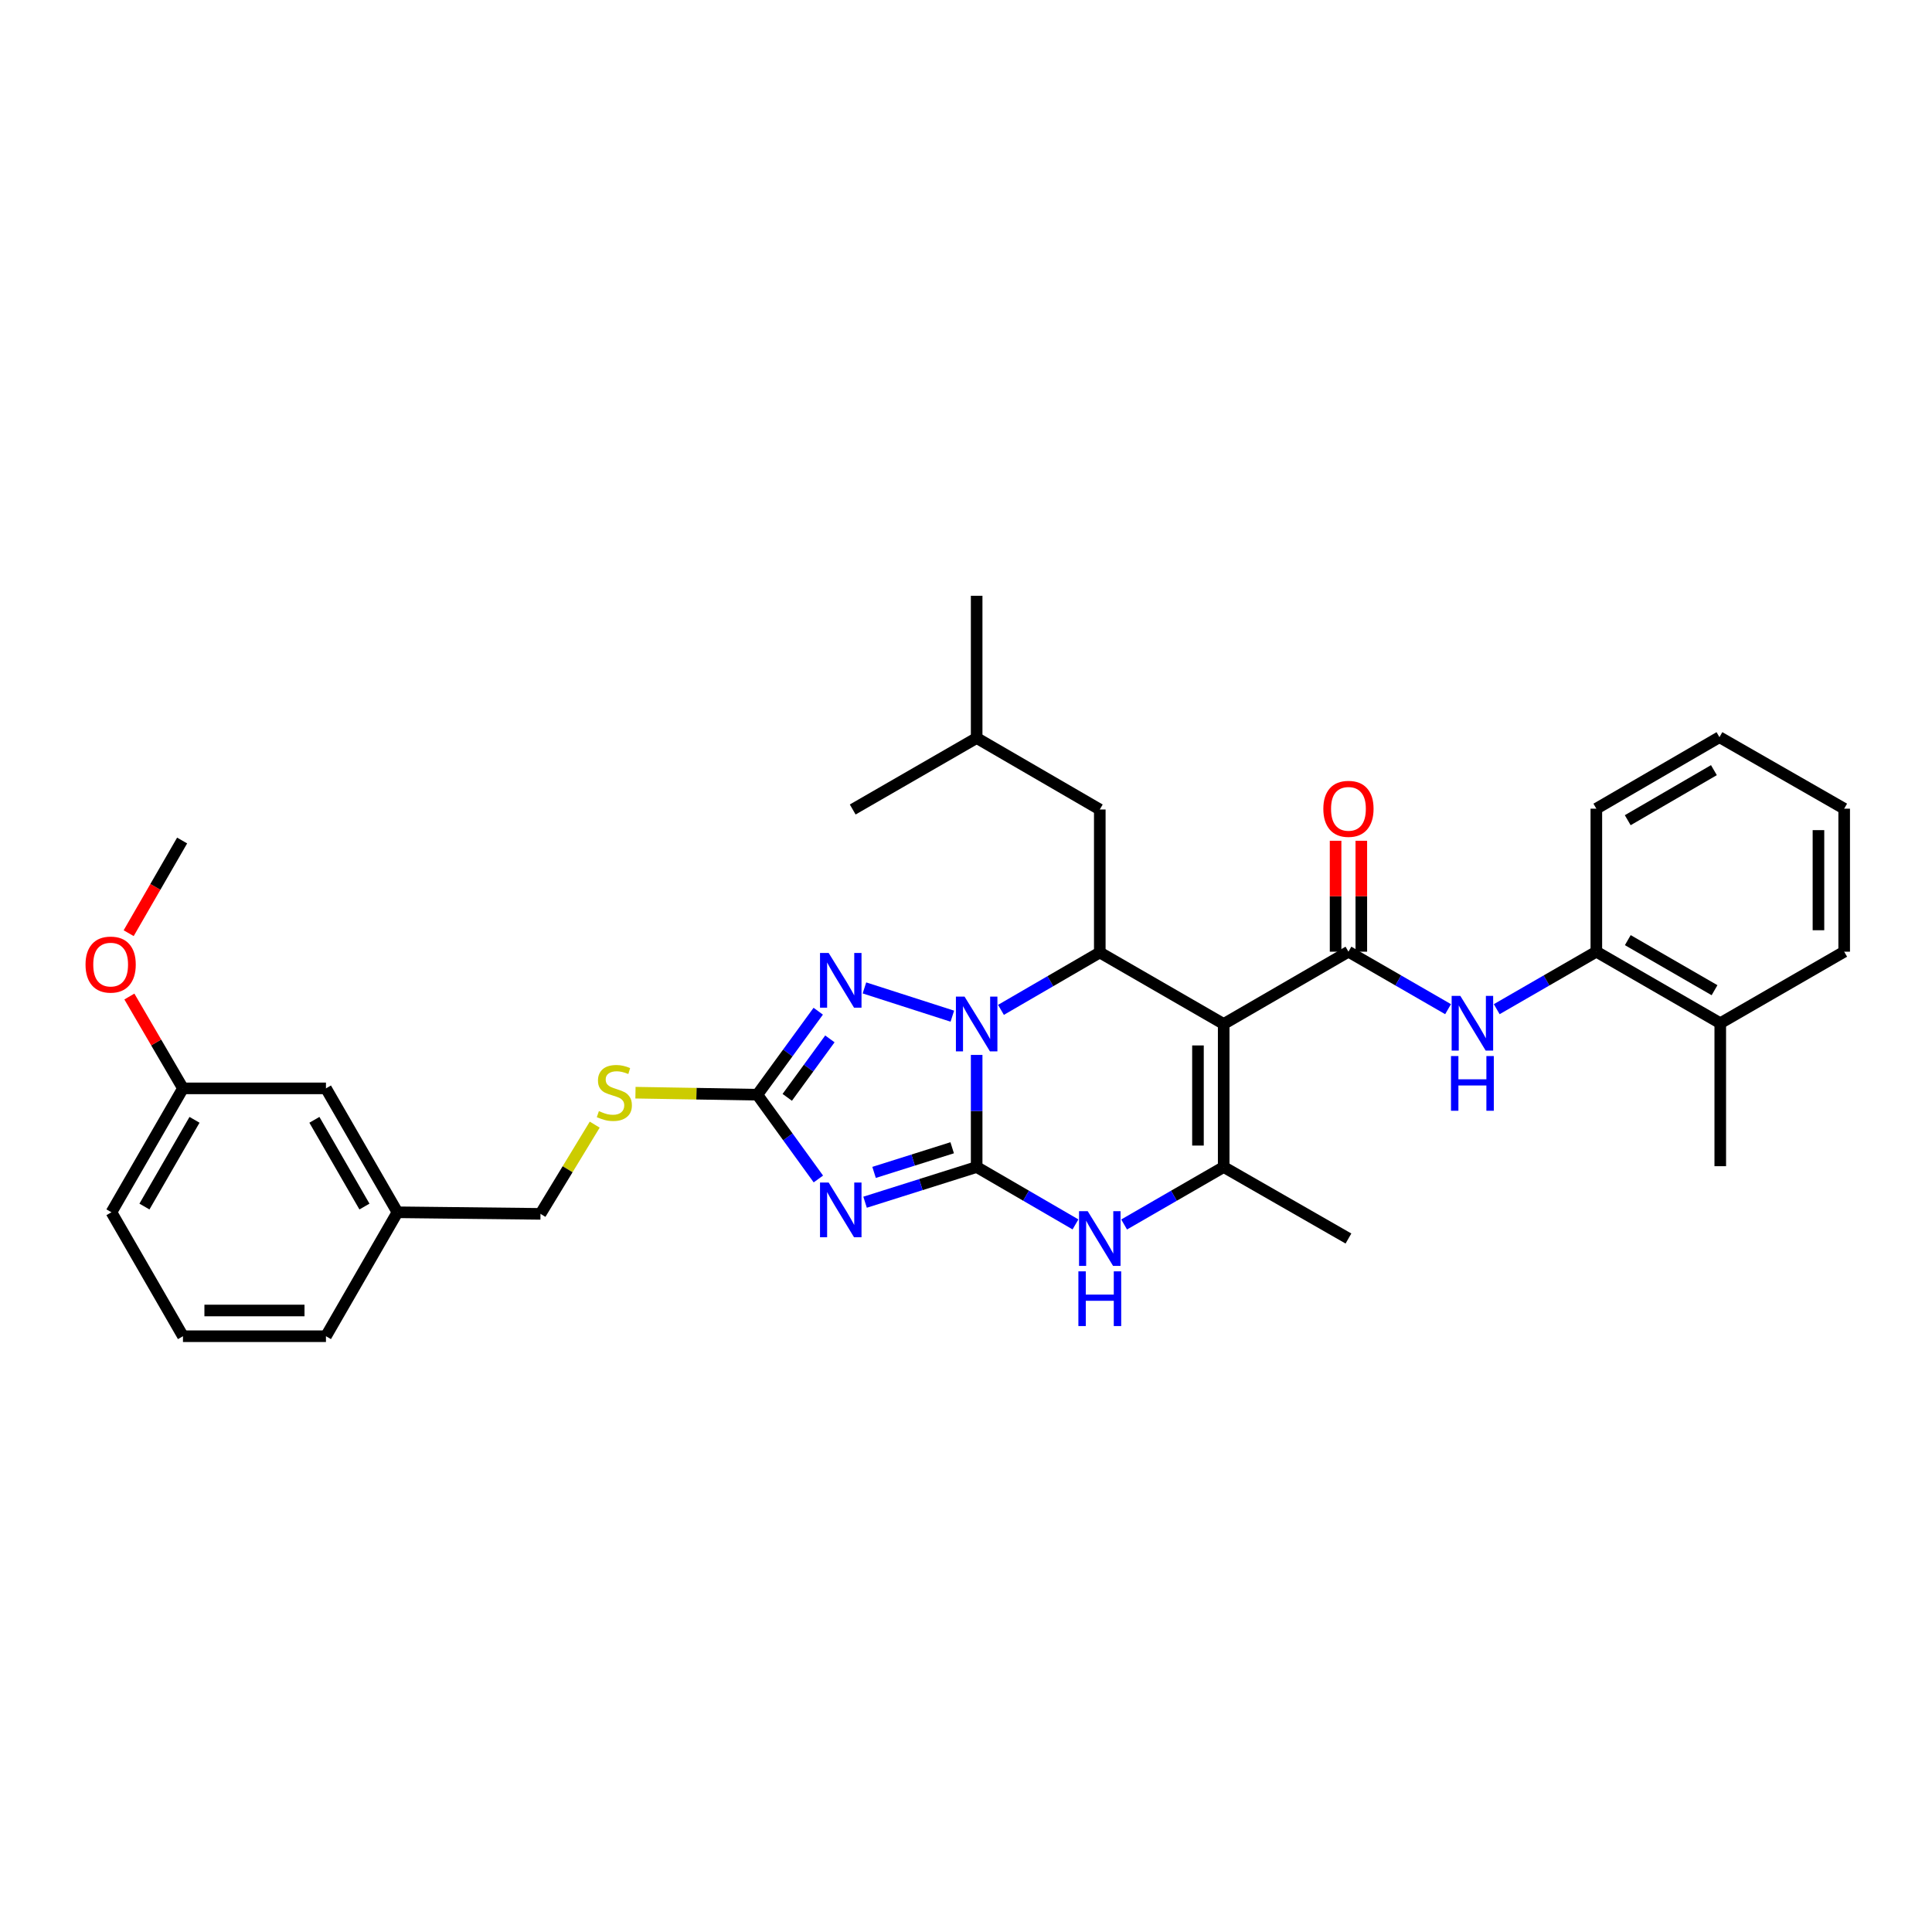 <?xml version='1.0' encoding='iso-8859-1'?>
<svg version='1.1' baseProfile='full'
              xmlns='http://www.w3.org/2000/svg'
                      xmlns:rdkit='http://www.rdkit.org/xml'
                      xmlns:xlink='http://www.w3.org/1999/xlink'
                  xml:space='preserve'
width='1000px' height='1000px' viewBox='0 0 1000 1000'>
<!-- END OF HEADER -->
<rect style='opacity:1.0;fill:#FFFFFF;stroke:none' width='1000' height='1000' x='0' y='0'> </rect>
<path class='bond-0' d='M 505.516,604.044 L 505.516,575.034' style='fill:none;fill-rule:evenodd;stroke:#000000;stroke-width:6px;stroke-linecap:butt;stroke-linejoin:miter;stroke-opacity:1' />
<path class='bond-0' d='M 505.516,575.034 L 505.516,546.024' style='fill:none;fill-rule:evenodd;stroke:#0000FF;stroke-width:6px;stroke-linecap:butt;stroke-linejoin:miter;stroke-opacity:1' />
<path class='bond-2' d='M 505.516,604.044 L 476.638,613.155' style='fill:none;fill-rule:evenodd;stroke:#000000;stroke-width:6px;stroke-linecap:butt;stroke-linejoin:miter;stroke-opacity:1' />
<path class='bond-2' d='M 476.638,613.155 L 447.761,622.267' style='fill:none;fill-rule:evenodd;stroke:#0000FF;stroke-width:6px;stroke-linecap:butt;stroke-linejoin:miter;stroke-opacity:1' />
<path class='bond-2' d='M 492.846,594.078 L 472.632,600.456' style='fill:none;fill-rule:evenodd;stroke:#000000;stroke-width:6px;stroke-linecap:butt;stroke-linejoin:miter;stroke-opacity:1' />
<path class='bond-2' d='M 472.632,600.456 L 452.417,606.834' style='fill:none;fill-rule:evenodd;stroke:#0000FF;stroke-width:6px;stroke-linecap:butt;stroke-linejoin:miter;stroke-opacity:1' />
<path class='bond-6' d='M 505.516,604.044 L 531.091,618.896' style='fill:none;fill-rule:evenodd;stroke:#000000;stroke-width:6px;stroke-linecap:butt;stroke-linejoin:miter;stroke-opacity:1' />
<path class='bond-6' d='M 531.091,618.896 L 556.666,633.748' style='fill:none;fill-rule:evenodd;stroke:#0000FF;stroke-width:6px;stroke-linecap:butt;stroke-linejoin:miter;stroke-opacity:1' />
<path class='bond-3' d='M 518.099,522.706 L 543.674,507.854' style='fill:none;fill-rule:evenodd;stroke:#0000FF;stroke-width:6px;stroke-linecap:butt;stroke-linejoin:miter;stroke-opacity:1' />
<path class='bond-3' d='M 543.674,507.854 L 569.249,493.002' style='fill:none;fill-rule:evenodd;stroke:#000000;stroke-width:6px;stroke-linecap:butt;stroke-linejoin:miter;stroke-opacity:1' />
<path class='bond-7' d='M 492.929,525.968 L 447.433,511.345' style='fill:none;fill-rule:evenodd;stroke:#0000FF;stroke-width:6px;stroke-linecap:butt;stroke-linejoin:miter;stroke-opacity:1' />
<path class='bond-1' d='M 633.381,530.013 L 633.381,604.044' style='fill:none;fill-rule:evenodd;stroke:#000000;stroke-width:6px;stroke-linecap:butt;stroke-linejoin:miter;stroke-opacity:1' />
<path class='bond-1' d='M 620.065,541.118 L 620.065,592.939' style='fill:none;fill-rule:evenodd;stroke:#000000;stroke-width:6px;stroke-linecap:butt;stroke-linejoin:miter;stroke-opacity:1' />
<path class='bond-4' d='M 633.381,530.013 L 697.957,492.595' style='fill:none;fill-rule:evenodd;stroke:#000000;stroke-width:6px;stroke-linecap:butt;stroke-linejoin:miter;stroke-opacity:1' />
<path class='bond-34' d='M 633.381,530.013 L 569.249,493.002' style='fill:none;fill-rule:evenodd;stroke:#000000;stroke-width:6px;stroke-linecap:butt;stroke-linejoin:miter;stroke-opacity:1' />
<path class='bond-8' d='M 423.587,610.237 L 407.791,588.431' style='fill:none;fill-rule:evenodd;stroke:#0000FF;stroke-width:6px;stroke-linecap:butt;stroke-linejoin:miter;stroke-opacity:1' />
<path class='bond-8' d='M 407.791,588.431 L 391.995,566.625' style='fill:none;fill-rule:evenodd;stroke:#000000;stroke-width:6px;stroke-linecap:butt;stroke-linejoin:miter;stroke-opacity:1' />
<path class='bond-13' d='M 569.249,493.002 L 569.249,418.993' style='fill:none;fill-rule:evenodd;stroke:#000000;stroke-width:6px;stroke-linecap:butt;stroke-linejoin:miter;stroke-opacity:1' />
<path class='bond-9' d='M 697.957,492.595 L 723.739,507.471' style='fill:none;fill-rule:evenodd;stroke:#000000;stroke-width:6px;stroke-linecap:butt;stroke-linejoin:miter;stroke-opacity:1' />
<path class='bond-9' d='M 723.739,507.471 L 749.52,522.348' style='fill:none;fill-rule:evenodd;stroke:#0000FF;stroke-width:6px;stroke-linecap:butt;stroke-linejoin:miter;stroke-opacity:1' />
<path class='bond-12' d='M 704.615,492.595 L 704.615,463.888' style='fill:none;fill-rule:evenodd;stroke:#000000;stroke-width:6px;stroke-linecap:butt;stroke-linejoin:miter;stroke-opacity:1' />
<path class='bond-12' d='M 704.615,463.888 L 704.615,435.182' style='fill:none;fill-rule:evenodd;stroke:#FF0000;stroke-width:6px;stroke-linecap:butt;stroke-linejoin:miter;stroke-opacity:1' />
<path class='bond-12' d='M 691.299,492.595 L 691.299,463.888' style='fill:none;fill-rule:evenodd;stroke:#000000;stroke-width:6px;stroke-linecap:butt;stroke-linejoin:miter;stroke-opacity:1' />
<path class='bond-12' d='M 691.299,463.888 L 691.299,435.182' style='fill:none;fill-rule:evenodd;stroke:#FF0000;stroke-width:6px;stroke-linecap:butt;stroke-linejoin:miter;stroke-opacity:1' />
<path class='bond-5' d='M 633.381,604.044 L 607.611,618.916' style='fill:none;fill-rule:evenodd;stroke:#000000;stroke-width:6px;stroke-linecap:butt;stroke-linejoin:miter;stroke-opacity:1' />
<path class='bond-5' d='M 607.611,618.916 L 581.84,633.789' style='fill:none;fill-rule:evenodd;stroke:#0000FF;stroke-width:6px;stroke-linecap:butt;stroke-linejoin:miter;stroke-opacity:1' />
<path class='bond-16' d='M 633.381,604.044 L 697.957,641.055' style='fill:none;fill-rule:evenodd;stroke:#000000;stroke-width:6px;stroke-linecap:butt;stroke-linejoin:miter;stroke-opacity:1' />
<path class='bond-33' d='M 423.516,523.398 L 407.756,545.011' style='fill:none;fill-rule:evenodd;stroke:#0000FF;stroke-width:6px;stroke-linecap:butt;stroke-linejoin:miter;stroke-opacity:1' />
<path class='bond-33' d='M 407.756,545.011 L 391.995,566.625' style='fill:none;fill-rule:evenodd;stroke:#000000;stroke-width:6px;stroke-linecap:butt;stroke-linejoin:miter;stroke-opacity:1' />
<path class='bond-33' d='M 429.547,537.727 L 418.515,552.857' style='fill:none;fill-rule:evenodd;stroke:#0000FF;stroke-width:6px;stroke-linecap:butt;stroke-linejoin:miter;stroke-opacity:1' />
<path class='bond-33' d='M 418.515,552.857 L 407.483,567.987' style='fill:none;fill-rule:evenodd;stroke:#000000;stroke-width:6px;stroke-linecap:butt;stroke-linejoin:miter;stroke-opacity:1' />
<path class='bond-11' d='M 391.995,566.625 L 360.456,566.099' style='fill:none;fill-rule:evenodd;stroke:#000000;stroke-width:6px;stroke-linecap:butt;stroke-linejoin:miter;stroke-opacity:1' />
<path class='bond-11' d='M 360.456,566.099 L 328.917,565.572' style='fill:none;fill-rule:evenodd;stroke:#CCCC00;stroke-width:6px;stroke-linecap:butt;stroke-linejoin:miter;stroke-opacity:1' />
<path class='bond-10' d='M 774.703,522.348 L 800.485,507.471' style='fill:none;fill-rule:evenodd;stroke:#0000FF;stroke-width:6px;stroke-linecap:butt;stroke-linejoin:miter;stroke-opacity:1' />
<path class='bond-10' d='M 800.485,507.471 L 826.266,492.595' style='fill:none;fill-rule:evenodd;stroke:#000000;stroke-width:6px;stroke-linecap:butt;stroke-linejoin:miter;stroke-opacity:1' />
<path class='bond-14' d='M 826.266,492.595 L 890.406,529.614' style='fill:none;fill-rule:evenodd;stroke:#000000;stroke-width:6px;stroke-linecap:butt;stroke-linejoin:miter;stroke-opacity:1' />
<path class='bond-14' d='M 842.544,486.614 L 887.441,512.528' style='fill:none;fill-rule:evenodd;stroke:#000000;stroke-width:6px;stroke-linecap:butt;stroke-linejoin:miter;stroke-opacity:1' />
<path class='bond-23' d='M 826.266,492.595 L 826.266,418.571' style='fill:none;fill-rule:evenodd;stroke:#000000;stroke-width:6px;stroke-linecap:butt;stroke-linejoin:miter;stroke-opacity:1' />
<path class='bond-15' d='M 307.825,582.11 L 293.79,605.202' style='fill:none;fill-rule:evenodd;stroke:#CCCC00;stroke-width:6px;stroke-linecap:butt;stroke-linejoin:miter;stroke-opacity:1' />
<path class='bond-15' d='M 293.79,605.202 L 279.755,628.294' style='fill:none;fill-rule:evenodd;stroke:#000000;stroke-width:6px;stroke-linecap:butt;stroke-linejoin:miter;stroke-opacity:1' />
<path class='bond-21' d='M 569.249,418.993 L 505.516,381.996' style='fill:none;fill-rule:evenodd;stroke:#000000;stroke-width:6px;stroke-linecap:butt;stroke-linejoin:miter;stroke-opacity:1' />
<path class='bond-24' d='M 890.406,529.614 L 890.406,603.622' style='fill:none;fill-rule:evenodd;stroke:#000000;stroke-width:6px;stroke-linecap:butt;stroke-linejoin:miter;stroke-opacity:1' />
<path class='bond-25' d='M 890.406,529.614 L 954.545,492.595' style='fill:none;fill-rule:evenodd;stroke:#000000;stroke-width:6px;stroke-linecap:butt;stroke-linejoin:miter;stroke-opacity:1' />
<path class='bond-18' d='M 279.755,628.294 L 205.724,627.473' style='fill:none;fill-rule:evenodd;stroke:#000000;stroke-width:6px;stroke-linecap:butt;stroke-linejoin:miter;stroke-opacity:1' />
<path class='bond-17' d='M 168.712,563.341 L 205.724,627.473' style='fill:none;fill-rule:evenodd;stroke:#000000;stroke-width:6px;stroke-linecap:butt;stroke-linejoin:miter;stroke-opacity:1' />
<path class='bond-17' d='M 162.731,579.617 L 188.639,624.509' style='fill:none;fill-rule:evenodd;stroke:#000000;stroke-width:6px;stroke-linecap:butt;stroke-linejoin:miter;stroke-opacity:1' />
<path class='bond-19' d='M 168.712,563.341 L 94.704,563.341' style='fill:none;fill-rule:evenodd;stroke:#000000;stroke-width:6px;stroke-linecap:butt;stroke-linejoin:miter;stroke-opacity:1' />
<path class='bond-26' d='M 205.724,627.473 L 168.712,691.627' style='fill:none;fill-rule:evenodd;stroke:#000000;stroke-width:6px;stroke-linecap:butt;stroke-linejoin:miter;stroke-opacity:1' />
<path class='bond-20' d='M 94.704,563.341 L 80.835,539.572' style='fill:none;fill-rule:evenodd;stroke:#000000;stroke-width:6px;stroke-linecap:butt;stroke-linejoin:miter;stroke-opacity:1' />
<path class='bond-20' d='M 80.835,539.572 L 66.966,515.803' style='fill:none;fill-rule:evenodd;stroke:#FF0000;stroke-width:6px;stroke-linecap:butt;stroke-linejoin:miter;stroke-opacity:1' />
<path class='bond-35' d='M 94.704,563.341 L 57.678,627.473' style='fill:none;fill-rule:evenodd;stroke:#000000;stroke-width:6px;stroke-linecap:butt;stroke-linejoin:miter;stroke-opacity:1' />
<path class='bond-35' d='M 100.682,579.619 L 74.764,624.511' style='fill:none;fill-rule:evenodd;stroke:#000000;stroke-width:6px;stroke-linecap:butt;stroke-linejoin:miter;stroke-opacity:1' />
<path class='bond-28' d='M 66.599,483.015 L 80.433,459.031' style='fill:none;fill-rule:evenodd;stroke:#FF0000;stroke-width:6px;stroke-linecap:butt;stroke-linejoin:miter;stroke-opacity:1' />
<path class='bond-28' d='M 80.433,459.031 L 94.268,435.047' style='fill:none;fill-rule:evenodd;stroke:#000000;stroke-width:6px;stroke-linecap:butt;stroke-linejoin:miter;stroke-opacity:1' />
<path class='bond-29' d='M 505.516,381.996 L 441.362,418.993' style='fill:none;fill-rule:evenodd;stroke:#000000;stroke-width:6px;stroke-linecap:butt;stroke-linejoin:miter;stroke-opacity:1' />
<path class='bond-30' d='M 505.516,381.996 L 505.516,308.373' style='fill:none;fill-rule:evenodd;stroke:#000000;stroke-width:6px;stroke-linecap:butt;stroke-linejoin:miter;stroke-opacity:1' />
<path class='bond-22' d='M 94.704,691.627 L 168.712,691.627' style='fill:none;fill-rule:evenodd;stroke:#000000;stroke-width:6px;stroke-linecap:butt;stroke-linejoin:miter;stroke-opacity:1' />
<path class='bond-22' d='M 105.805,678.311 L 157.611,678.311' style='fill:none;fill-rule:evenodd;stroke:#000000;stroke-width:6px;stroke-linecap:butt;stroke-linejoin:miter;stroke-opacity:1' />
<path class='bond-27' d='M 94.704,691.627 L 57.678,627.473' style='fill:none;fill-rule:evenodd;stroke:#000000;stroke-width:6px;stroke-linecap:butt;stroke-linejoin:miter;stroke-opacity:1' />
<path class='bond-31' d='M 826.266,418.571 L 889.984,381.56' style='fill:none;fill-rule:evenodd;stroke:#000000;stroke-width:6px;stroke-linecap:butt;stroke-linejoin:miter;stroke-opacity:1' />
<path class='bond-31' d='M 842.512,424.534 L 887.115,398.626' style='fill:none;fill-rule:evenodd;stroke:#000000;stroke-width:6px;stroke-linecap:butt;stroke-linejoin:miter;stroke-opacity:1' />
<path class='bond-36' d='M 954.545,492.595 L 954.545,418.571' style='fill:none;fill-rule:evenodd;stroke:#000000;stroke-width:6px;stroke-linecap:butt;stroke-linejoin:miter;stroke-opacity:1' />
<path class='bond-36' d='M 941.229,481.491 L 941.229,429.675' style='fill:none;fill-rule:evenodd;stroke:#000000;stroke-width:6px;stroke-linecap:butt;stroke-linejoin:miter;stroke-opacity:1' />
<path class='bond-32' d='M 889.984,381.56 L 954.545,418.571' style='fill:none;fill-rule:evenodd;stroke:#000000;stroke-width:6px;stroke-linecap:butt;stroke-linejoin:miter;stroke-opacity:1' />
<path  class='atom-1' d='M 499.256 515.853
L 508.536 530.853
Q 509.456 532.333, 510.936 535.013
Q 512.416 537.693, 512.496 537.853
L 512.496 515.853
L 516.256 515.853
L 516.256 544.173
L 512.376 544.173
L 502.416 527.773
Q 501.256 525.853, 500.016 523.653
Q 498.816 521.453, 498.456 520.773
L 498.456 544.173
L 494.776 544.173
L 494.776 515.853
L 499.256 515.853
' fill='#0000FF'/>
<path  class='atom-3' d='M 428.917 612.078
L 438.197 627.078
Q 439.117 628.558, 440.597 631.238
Q 442.077 633.918, 442.157 634.078
L 442.157 612.078
L 445.917 612.078
L 445.917 640.398
L 442.037 640.398
L 432.077 623.998
Q 430.917 622.078, 429.677 619.878
Q 428.477 617.678, 428.117 616.998
L 428.117 640.398
L 424.437 640.398
L 424.437 612.078
L 428.917 612.078
' fill='#0000FF'/>
<path  class='atom-7' d='M 562.989 626.895
L 572.269 641.895
Q 573.189 643.375, 574.669 646.055
Q 576.149 648.735, 576.229 648.895
L 576.229 626.895
L 579.989 626.895
L 579.989 655.215
L 576.109 655.215
L 566.149 638.815
Q 564.989 636.895, 563.749 634.695
Q 562.549 632.495, 562.189 631.815
L 562.189 655.215
L 558.509 655.215
L 558.509 626.895
L 562.989 626.895
' fill='#0000FF'/>
<path  class='atom-7' d='M 558.169 658.047
L 562.009 658.047
L 562.009 670.087
L 576.489 670.087
L 576.489 658.047
L 580.329 658.047
L 580.329 686.367
L 576.489 686.367
L 576.489 673.287
L 562.009 673.287
L 562.009 686.367
L 558.169 686.367
L 558.169 658.047
' fill='#0000FF'/>
<path  class='atom-8' d='M 428.917 493.245
L 438.197 508.245
Q 439.117 509.725, 440.597 512.405
Q 442.077 515.085, 442.157 515.245
L 442.157 493.245
L 445.917 493.245
L 445.917 521.565
L 442.037 521.565
L 432.077 505.165
Q 430.917 503.245, 429.677 501.045
Q 428.477 498.845, 428.117 498.165
L 428.117 521.565
L 424.437 521.565
L 424.437 493.245
L 428.917 493.245
' fill='#0000FF'/>
<path  class='atom-10' d='M 755.852 515.454
L 765.132 530.454
Q 766.052 531.934, 767.532 534.614
Q 769.012 537.294, 769.092 537.454
L 769.092 515.454
L 772.852 515.454
L 772.852 543.774
L 768.972 543.774
L 759.012 527.374
Q 757.852 525.454, 756.612 523.254
Q 755.412 521.054, 755.052 520.374
L 755.052 543.774
L 751.372 543.774
L 751.372 515.454
L 755.852 515.454
' fill='#0000FF'/>
<path  class='atom-10' d='M 751.032 546.606
L 754.872 546.606
L 754.872 558.646
L 769.352 558.646
L 769.352 546.606
L 773.192 546.606
L 773.192 574.926
L 769.352 574.926
L 769.352 561.846
L 754.872 561.846
L 754.872 574.926
L 751.032 574.926
L 751.032 546.606
' fill='#0000FF'/>
<path  class='atom-12' d='M 309.987 575.11
Q 310.307 575.23, 311.627 575.79
Q 312.947 576.35, 314.387 576.71
Q 315.867 577.03, 317.307 577.03
Q 319.987 577.03, 321.547 575.75
Q 323.107 574.43, 323.107 572.15
Q 323.107 570.59, 322.307 569.63
Q 321.547 568.67, 320.347 568.15
Q 319.147 567.63, 317.147 567.03
Q 314.627 566.27, 313.107 565.55
Q 311.627 564.83, 310.547 563.31
Q 309.507 561.79, 309.507 559.23
Q 309.507 555.67, 311.907 553.47
Q 314.347 551.27, 319.147 551.27
Q 322.427 551.27, 326.147 552.83
L 325.227 555.91
Q 321.827 554.51, 319.267 554.51
Q 316.507 554.51, 314.987 555.67
Q 313.467 556.79, 313.507 558.75
Q 313.507 560.27, 314.267 561.19
Q 315.067 562.11, 316.187 562.63
Q 317.347 563.15, 319.267 563.75
Q 321.827 564.55, 323.347 565.35
Q 324.867 566.15, 325.947 567.79
Q 327.067 569.39, 327.067 572.15
Q 327.067 576.07, 324.427 578.19
Q 321.827 580.27, 317.467 580.27
Q 314.947 580.27, 313.027 579.71
Q 311.147 579.19, 308.907 578.27
L 309.987 575.11
' fill='#CCCC00'/>
<path  class='atom-13' d='M 684.957 418.651
Q 684.957 411.851, 688.317 408.051
Q 691.677 404.251, 697.957 404.251
Q 704.237 404.251, 707.597 408.051
Q 710.957 411.851, 710.957 418.651
Q 710.957 425.531, 707.557 429.451
Q 704.157 433.331, 697.957 433.331
Q 691.717 433.331, 688.317 429.451
Q 684.957 425.571, 684.957 418.651
M 697.957 430.131
Q 702.277 430.131, 704.597 427.251
Q 706.957 424.331, 706.957 418.651
Q 706.957 413.091, 704.597 410.291
Q 702.277 407.451, 697.957 407.451
Q 693.637 407.451, 691.277 410.251
Q 688.957 413.051, 688.957 418.651
Q 688.957 424.371, 691.277 427.251
Q 693.637 430.131, 697.957 430.131
' fill='#FF0000'/>
<path  class='atom-21' d='M 44.271 499.266
Q 44.271 492.466, 47.631 488.666
Q 50.991 484.866, 57.271 484.866
Q 63.551 484.866, 66.911 488.666
Q 70.271 492.466, 70.271 499.266
Q 70.271 506.146, 66.871 510.066
Q 63.471 513.946, 57.271 513.946
Q 51.031 513.946, 47.631 510.066
Q 44.271 506.186, 44.271 499.266
M 57.271 510.746
Q 61.591 510.746, 63.911 507.866
Q 66.271 504.946, 66.271 499.266
Q 66.271 493.706, 63.911 490.906
Q 61.591 488.066, 57.271 488.066
Q 52.951 488.066, 50.591 490.866
Q 48.271 493.666, 48.271 499.266
Q 48.271 504.986, 50.591 507.866
Q 52.951 510.746, 57.271 510.746
' fill='#FF0000'/>
</svg>

